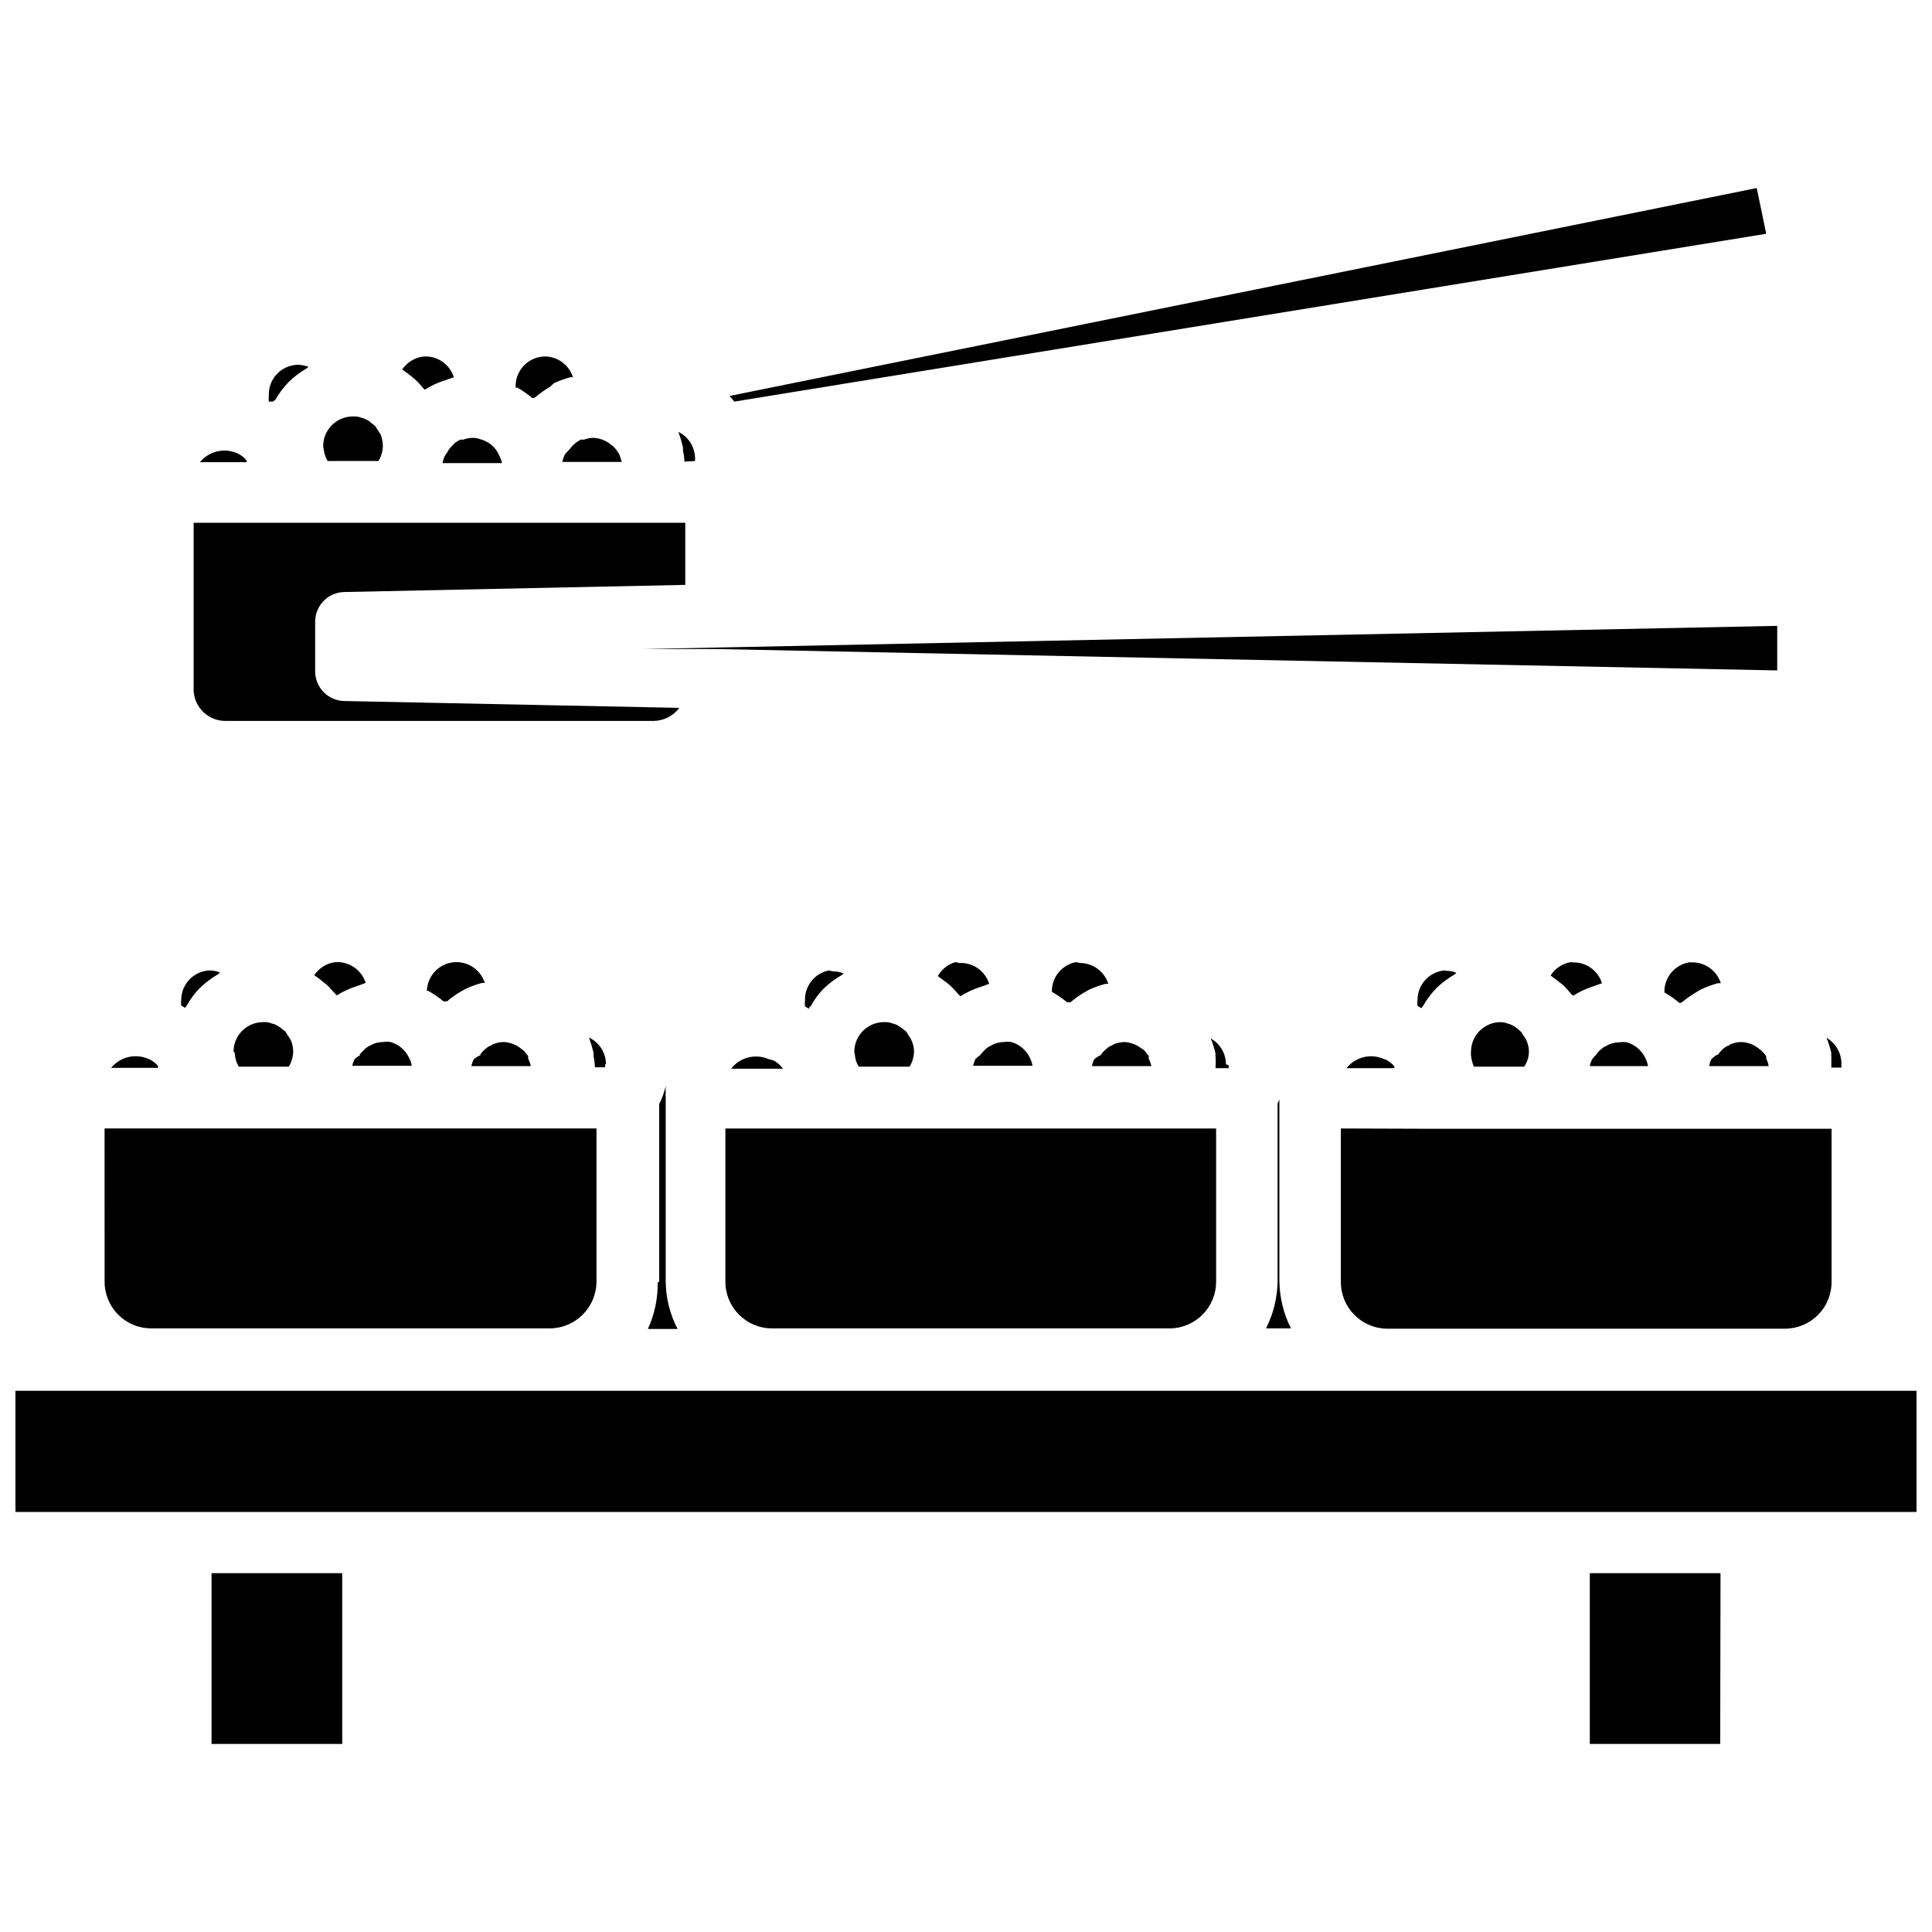 <?xml version="1.0" encoding="UTF-8"?>
<!-- The Best Svg Icon site in the world: iconSvg.co, Visit us! https://iconsvg.co -->
<svg width="800px" height="800px" version="1.1" viewBox="144 144 512 512" xmlns="http://www.w3.org/2000/svg">
 <defs>
  <clipPath id="a">
   <path d="m148.09 398h503.81v209h-503.81z"/>
  </clipPath>
 </defs>
 <g clip-path="url(#a)">
  <path d="m370.4 422.75c0-4.348 3.527-7.875 7.875-7.875h0.473-0.004c0.652 0.012 1.293 0.145 1.891 0.395 0.445 0.074 0.875 0.234 1.262 0.473 0.426 0.207 0.824 0.473 1.18 0.789l1.102 0.867 0.629 1.023v-0.004c0.34 0.43 0.605 0.906 0.789 1.418 0.402 0.863 0.617 1.801 0.629 2.754-0.012 1.449-0.418 2.863-1.18 4.094h-13.461c-0.574-0.902-0.926-1.926-1.023-2.992 0 0-0.16-0.863-0.16-0.941zm65.336 0.789 0.551-0.707 0.004-0.004c0.328-0.383 0.699-0.727 1.102-1.023 0.332-0.324 0.738-0.566 1.18-0.711 0.273-0.184 0.562-0.344 0.867-0.469 0.832-0.305 1.711-0.465 2.598-0.473 1.504 0.086 2.953 0.605 4.172 1.496 0.398 0.215 0.77 0.48 1.102 0.785l1.102 1.418c0.027 0.234 0.027 0.473 0 0.707 0.32 0.625 0.559 1.285 0.711 1.969h-15.746c0.09-0.641 0.305-1.254 0.629-1.812 0.504-0.473 1.09-0.848 1.734-1.102zm-31.961 0 0.629-0.707 1.027-1.027c0.355-0.293 0.754-0.531 1.18-0.711l0.945-0.473v0.004c0.805-0.316 1.656-0.477 2.519-0.473 0.652-0.121 1.316-0.121 1.969 0 2.207 0.648 4.019 2.231 4.961 4.328 0.293 0.625 0.504 1.289 0.629 1.969h-15.746c0.129-0.629 0.34-1.238 0.629-1.812 0.391-0.379 0.812-0.719 1.262-1.023zm-44.16 19.523 106.67-0.004v40.621c0 3.277-1.301 6.418-3.621 8.738-2.316 2.316-5.461 3.621-8.738 3.621h-105.33c-6.824 0-12.359-5.535-12.359-12.359v-40.621zm122.96 40.621v-47.23l0.473-1.102v48.02-0.008c0.039 4.406 1.086 8.742 3.07 12.676h-6.609c1.938-3.84 2.984-8.062 3.066-12.359zm51.25-60.934c0-4.348 3.523-7.875 7.871-7.875 0.648 0.012 1.289 0.145 1.891 0.395 0.441 0.086 0.867 0.246 1.258 0.473 0.43 0.207 0.824 0.473 1.18 0.789l1.023 0.867v-0.004c0.281 0.336 0.52 0.707 0.711 1.102 0.332 0.371 0.598 0.797 0.785 1.262 0.395 0.895 0.609 1.855 0.629 2.832 0.02 1.465-0.422 2.894-1.258 4.094h-13.305c-0.43-0.973-0.699-2.008-0.785-3.07-0.023-0.285-0.023-0.578 0-0.863zm65.418 0.789 0.551-0.707-0.004-0.004c0.301-0.379 0.645-0.723 1.023-1.023 0.375-0.312 0.801-0.551 1.262-0.711 0.262-0.203 0.555-0.359 0.863-0.469 0.828-0.324 1.711-0.484 2.598-0.473 1.535 0.07 3.012 0.594 4.254 1.496l1.023 0.789v-0.004c0.48 0.445 0.902 0.945 1.258 1.496v0.629c0.328 0.613 0.539 1.281 0.629 1.969h-15.742c0.098-0.625 0.285-1.234 0.551-1.812 0.41-0.406 0.859-0.777 1.34-1.102zm-32.355 0.074 0.551-0.707c0.328-0.383 0.695-0.723 1.102-1.023 0.344-0.309 0.746-0.551 1.18-0.707 0.289-0.207 0.609-0.363 0.945-0.473 0.801-0.316 1.656-0.477 2.519-0.473 0.648-0.117 1.316-0.117 1.969 0 2.203 0.648 4.016 2.231 4.957 4.328 0.297 0.625 0.508 1.289 0.629 1.969h-15.426c0.125-0.629 0.336-1.238 0.629-1.812 0.285-0.391 0.602-0.758 0.945-1.102zm-44.16 19.523h106.66v40.621c0 3.277-1.305 6.422-3.621 8.738-2.316 2.316-5.461 3.621-8.738 3.621h-105.33c-6.828 0-12.359-5.535-12.359-12.359v-40.699zm109.27-17.004v0.789h-2.676v-2.992h-0.004c-0.039-0.289-0.039-0.578 0-0.867-0.312-1.367-0.734-2.711-1.262-4.016 2.496 1.441 4.004 4.129 3.938 7.008zm-39.832-27.078h-0.004c3.57-0.164 6.801 2.098 7.871 5.508h-0.789c-1.48 0.41-2.93 0.934-4.328 1.578l-1.102 0.629c-1.32 0.773-2.582 1.641-3.781 2.598l-0.551 0.395h-0.473c-1.215-1.051-2.531-1.977-3.934-2.758-0.102-4.117 2.984-7.617 7.086-8.027zm-31.488 0h-0.004c3.57-0.164 6.801 2.098 7.871 5.508l-2.203 0.789c-1.914 0.598-3.742 1.445-5.434 2.519l-0.551-0.473c-0.641-0.797-1.324-1.559-2.047-2.281l-1.102-0.867-2.281-1.73v-0.004c1.199-1.887 3.144-3.172 5.352-3.539zm-33.535 2.203h-0.004c0.969 0.008 1.93 0.195 2.832 0.551l-0.551 0.473c-1.746 1-3.359 2.219-4.801 3.621-1.348 1.398-2.508 2.957-3.465 4.644l-0.473 0.629-1.023-0.629c-0.074-0.496-0.074-1 0-1.496-0.02-4.059 3.047-7.465 7.086-7.871zm-15.742 23.617h-0.008c0.812 0.438 1.535 1.023 2.125 1.73v0.473h-12.672c2.336-2.965 6.387-3.969 9.84-2.441zm-41.801 1.418h-0.008c0.039 0.258 0.039 0.523 0 0.785h-3.461c0.074-1.023 0.074-2.047 0-3.07-0.043-0.262-0.043-0.527 0-0.785-0.312-1.371-0.734-2.715-1.262-4.016 2.477 1.391 4.012 4.008 4.016 6.848zm-39.359-27.078-0.008-0.004c3.426 0.016 6.449 2.242 7.481 5.512h-0.711c-1.512 0.395-2.988 0.922-4.406 1.574l-1.102 0.629c-1.34 0.773-2.606 1.672-3.781 2.676h-0.473-0.473c-1.254-1.031-2.598-1.953-4.012-2.754-0.07-3.824 2.621-7.144 6.375-7.871zm-31.961 0-0.008-0.004c3.57-0.164 6.805 2.102 7.875 5.512l-2.203 0.789-0.004-0.004c-1.914 0.598-3.738 1.445-5.43 2.519l-0.473-0.473c-0.668-0.797-1.379-1.559-2.125-2.281l-1.023-0.867-2.363-1.73c1.008-1.793 2.672-3.121 4.644-3.699zm-33.535 2.203-0.008-0.004c0.973 0.008 1.934 0.195 2.836 0.551l-0.551 0.473c-1.746 1.004-3.359 2.219-4.805 3.621-1.344 1.379-2.484 2.945-3.383 4.644 0 0-0.395 0-0.473 0.629l-1.023-0.629c-0.078-0.496-0.078-1 0-1.496-0.156-3.856 2.512-7.258 6.297-8.027zm-15.742 23.617-0.008-0.004c0.824 0.418 1.547 1.008 2.125 1.73l0.395 0.473h-13.777c2.312-2.996 6.352-4.062 9.84-2.598zm-177.29 18.023h130.36v40.621c-0.043 6.777-5.504 12.273-12.281 12.359h-105.48c-3.316 0.062-6.523-1.211-8.891-3.539-2.371-2.324-3.703-5.504-3.703-8.82zm34.164-20.309c0-4.348 3.523-7.875 7.871-7.875h0.473c0.648 0 1.293 0.137 1.891 0.395 0.445 0.074 0.875 0.234 1.258 0.473 0.43 0.207 0.824 0.473 1.18 0.789l1.102 0.867 0.629 1.023 0.004-0.004c0.332 0.445 0.625 0.918 0.863 1.418 0.348 0.879 0.535 1.812 0.551 2.754-0.008 1.449-0.418 2.863-1.18 4.094h-13.223c-0.586-0.926-0.938-1.977-1.023-3.07 0 0-0.16-0.785-0.16-0.863zm65.336 0.789 0.551-0.707v-0.004c0.328-0.383 0.699-0.727 1.105-1.023 0.344-0.309 0.742-0.551 1.18-0.711 0.289-0.203 0.605-0.359 0.945-0.469 0.801-0.316 1.656-0.477 2.519-0.473 1.531 0.07 3.008 0.594 4.25 1.496l1.023 0.789 1.18 1.418v0.707-0.004c0.316 0.625 0.555 1.285 0.707 1.969h-15.742c0.125-0.629 0.34-1.238 0.629-1.812 0.551-0.488 1.191-0.863 1.891-1.102zm-31.961 0 0.629-0.707 1.027-1.027c0.355-0.293 0.754-0.531 1.18-0.711l0.945-0.473v0.004c0.801-0.316 1.656-0.477 2.519-0.473 0.648-0.121 1.316-0.121 1.965 0 2.207 0.648 4.019 2.231 4.961 4.328 0.328 0.613 0.539 1.281 0.629 1.969h-15.742c0.125-0.629 0.34-1.238 0.629-1.812 0.461-0.391 0.965-0.73 1.496-1.023zm65.102 2.519v-0.004c0.039 0.262 0.039 0.527 0 0.789h-2.676c-0.051-1.035-0.184-2.059-0.391-3.07 0.031-0.262 0.031-0.527 0-0.789-0.324-1.359-0.719-2.699-1.184-4.016 2.734 1.305 4.481 4.059 4.488 7.086zm-39.359-27.078v-0.004c3.426 0.012 6.453 2.242 7.481 5.508h-0.711c-1.488 0.383-2.941 0.91-4.328 1.574l-1.18 0.629v0.004c-1.34 0.773-2.606 1.668-3.781 2.676h-0.945 0.004c-1.258-1.035-2.602-1.957-4.016-2.758h-0.395c0.125-4.191 3.519-7.551 7.715-7.633zm-31.961 0v-0.004c3.574-0.164 6.805 2.098 7.875 5.508l-2.125 0.789c-1.945 0.582-3.801 1.43-5.512 2.519l-0.473-0.473-2.125-2.281-1.023-0.789c-0.754-0.648-1.543-1.25-2.363-1.812 1.27-1.914 3.312-3.18 5.59-3.461zm-33.535 2.203 0.004-0.004c0.969 0.008 1.93 0.195 2.832 0.551l-0.551 0.473c-1.746 1-3.359 2.219-4.801 3.621-1.371 1.375-2.539 2.938-3.465 4.644l-0.473 0.629-1.023-0.629c-0.078-0.496-0.078-1 0-1.496 0.031-4.109 3.219-7.504 7.32-7.793zm-15.742 23.617v-0.004c0.824 0.418 1.551 1.008 2.125 1.73v0.473h-12.438c2.402-2.926 6.457-3.894 9.918-2.363zm134.93 59.039v-47.238c0.777-1.52 1.355-3.133 1.734-4.801-0.039 0.578-0.039 1.156 0 1.734-0.047 0.418-0.047 0.84 0 1.258v48.727c0.023 4.418 1.102 8.762 3.148 12.676h-7.875c1.801-3.926 2.688-8.203 2.598-12.516zm-83.992 122.33h-34.637v-45.266h34.637zm365.18 0h-34.559v-45.266h34.637zm52.031-61.48h-503.81v-32.117h503.81z"/>
 </g>
 <path d="m614.98 321.67-281.11-5.668h-19.523l19.523-0.395 281.11-5.746zm-379.59-20.781c-4.348 0-7.871 3.523-7.871 7.871v13.145c0 2.09 0.828 4.094 2.305 5.566 1.477 1.477 3.481 2.309 5.566 2.309l88.641 1.812v-0.004c-1.621 2.16-4.152 3.441-6.852 3.465h-113.28c-4.535 0.09-8.328-3.422-8.582-7.949v-44.559h130.29v16.453zm-5.746-38.652c0-4.348 3.523-7.871 7.871-7.871h0.551c0.648 0.016 1.289 0.148 1.891 0.391 0.418 0.09 0.816 0.25 1.18 0.473 0.438 0.188 0.84 0.457 1.18 0.789l1.102 0.867 0.707 1.102s0.551 0.789 0.789 1.258c0.336 0.91 0.523 1.867 0.551 2.836-0.008 1.445-0.418 2.863-1.18 4.094h-13.461c-0.539-0.918-0.887-1.938-1.023-2.992zm65.336 0.789 0.629-0.789 1.023-0.945 1.258-0.789h0.867l0.004 0.004c0.801-0.316 1.656-0.477 2.519-0.473 1.531 0.074 3.008 0.594 4.25 1.496l1.023 0.789v-0.004c0.457 0.445 0.855 0.945 1.18 1.496 0.148 0.199 0.281 0.41 0.395 0.629 0.258 0.641 0.465 1.297 0.629 1.969h-15.742c0.137-0.652 0.348-1.285 0.629-1.891 0.406-0.531 0.852-1.031 1.336-1.496zm30.387 3.305c-0.016-1.008-0.145-2.012-0.395-2.992 0.039-0.285 0.039-0.578 0-0.867-0.32-1.355-0.715-2.695-1.18-4.012 2.703 1.324 4.414 4.074 4.41 7.082v0.633zm-62.348-3.309 0.629-0.707h0.004c0.301-0.379 0.645-0.723 1.023-1.023l1.258-0.789h0.867v0.004c0.828-0.324 1.707-0.484 2.598-0.473 0.676 0.008 1.34 0.141 1.969 0.391 2.238 0.59 4.074 2.191 4.957 4.332 0.32 0.621 0.559 1.285 0.711 1.969h-15.746c0.102-0.629 0.285-1.238 0.551-1.812 0.629-0.945 0.945-1.418 1.18-1.891zm349.05-57.07-273.47 44.477c-0.395-0.473-0.789-1.023-1.258-1.496l272.21-55.102zm-323.7 32.512c3.426 0.012 6.449 2.242 7.477 5.512h-0.707c-1.488 0.395-2.938 0.918-4.332 1.574l-1.023 0.941c-1.305 0.758-2.543 1.629-3.699 2.602l-0.551 0.395h-0.473v-0.004c-1.227-1.031-2.543-1.953-3.934-2.754h-0.473c-0.109-2.129 0.652-4.207 2.106-5.766s3.477-2.461 5.609-2.5zm-31.961 0c3.57-0.164 6.801 2.098 7.871 5.512l-2.281 0.789-0.004-0.004c-1.91 0.598-3.738 1.445-5.43 2.519l-0.473-0.473c-0.645-0.816-1.355-1.582-2.125-2.281l-1.023-0.867c-0.789-0.551-1.496-1.18-2.363-1.73 1.32-1.977 3.461-3.25 5.828-3.465zm-33.457 2.203c0.969 0.031 1.926 0.219 2.832 0.551l-0.629 0.473c-1.719 1.004-3.309 2.219-4.723 3.621-1.344 1.398-2.508 2.957-3.465 4.644l-0.629 0.473h-1.102c-0.039-0.496-0.039-0.996 0-1.496-0.105-2.129 0.652-4.207 2.106-5.766 1.457-1.559 3.481-2.461 5.609-2.5zm-15.742 23.617h-0.004c0.824 0.418 1.551 1.008 2.129 1.73v0.473h-12.359c2.398-2.926 6.457-3.891 9.918-2.359z"/>
</svg>